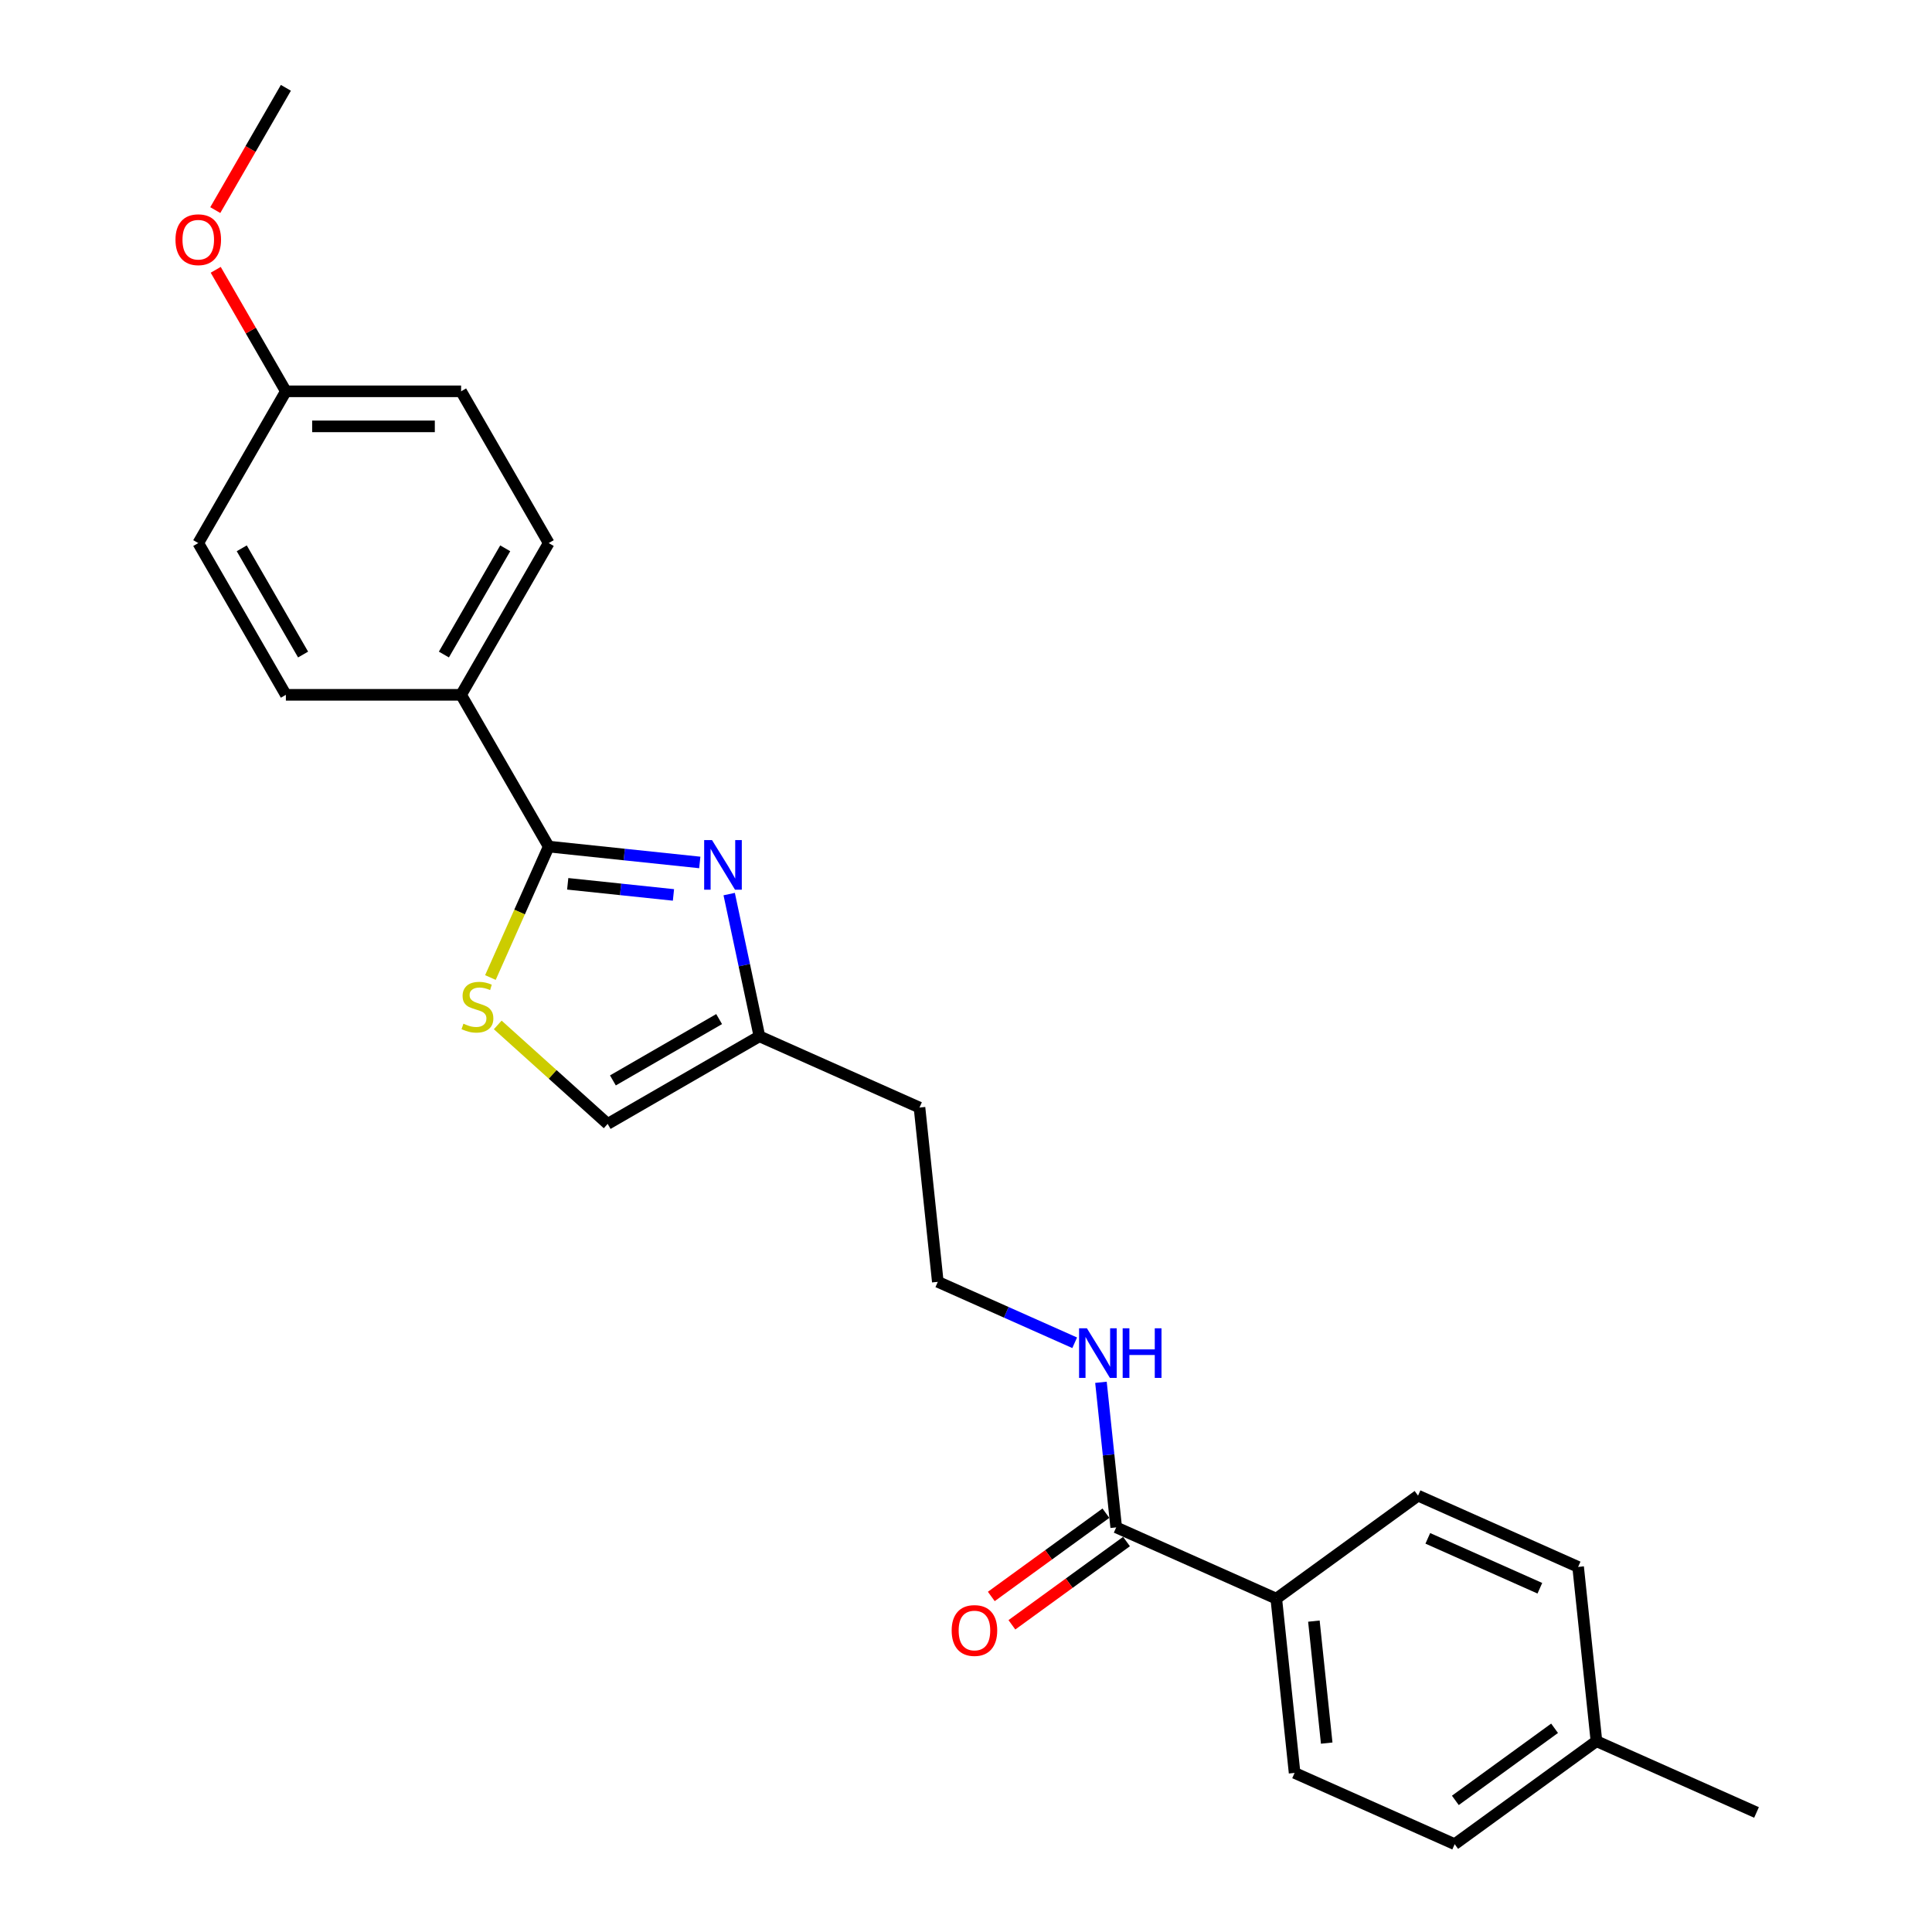 <?xml version='1.0' encoding='iso-8859-1'?>
<svg version='1.1' baseProfile='full'
              xmlns='http://www.w3.org/2000/svg'
                      xmlns:rdkit='http://www.rdkit.org/xml'
                      xmlns:xlink='http://www.w3.org/1999/xlink'
                  xml:space='preserve'
width='1000px' height='1000px' viewBox='0 0 1000 1000'>
<!-- END OF HEADER -->
<rect style='opacity:1.0;fill:#FFFFFF;stroke:none' width='1000' height='1000' x='0' y='0'> </rect>
<path class='bond-0' d='M 362.207,446.405 L 323.111,442.296' style='fill:none;fill-rule:evenodd;stroke:#0000FF;stroke-width:6px;stroke-linecap:butt;stroke-linejoin:miter;stroke-opacity:1' />
<path class='bond-0' d='M 323.111,442.296 L 284.014,438.187' style='fill:none;fill-rule:evenodd;stroke:#000000;stroke-width:6px;stroke-linecap:butt;stroke-linejoin:miter;stroke-opacity:1' />
<path class='bond-0' d='M 348.582,463.213 L 321.214,460.336' style='fill:none;fill-rule:evenodd;stroke:#0000FF;stroke-width:6px;stroke-linecap:butt;stroke-linejoin:miter;stroke-opacity:1' />
<path class='bond-0' d='M 321.214,460.336 L 293.847,457.46' style='fill:none;fill-rule:evenodd;stroke:#000000;stroke-width:6px;stroke-linecap:butt;stroke-linejoin:miter;stroke-opacity:1' />
<path class='bond-2' d='M 377.427,462.777 L 385.25,499.58' style='fill:none;fill-rule:evenodd;stroke:#0000FF;stroke-width:6px;stroke-linecap:butt;stroke-linejoin:miter;stroke-opacity:1' />
<path class='bond-2' d='M 385.25,499.58 L 393.072,536.383' style='fill:none;fill-rule:evenodd;stroke:#000000;stroke-width:6px;stroke-linecap:butt;stroke-linejoin:miter;stroke-opacity:1' />
<path class='bond-1' d='M 284.014,438.187 L 268.925,472.078' style='fill:none;fill-rule:evenodd;stroke:#000000;stroke-width:6px;stroke-linecap:butt;stroke-linejoin:miter;stroke-opacity:1' />
<path class='bond-1' d='M 268.925,472.078 L 253.836,505.969' style='fill:none;fill-rule:evenodd;stroke:#CCCC00;stroke-width:6px;stroke-linecap:butt;stroke-linejoin:miter;stroke-opacity:1' />
<path class='bond-5' d='M 284.014,438.187 L 238.666,359.64' style='fill:none;fill-rule:evenodd;stroke:#000000;stroke-width:6px;stroke-linecap:butt;stroke-linejoin:miter;stroke-opacity:1' />
<path class='bond-24' d='M 257.627,530.5 L 286.076,556.116' style='fill:none;fill-rule:evenodd;stroke:#CCCC00;stroke-width:6px;stroke-linecap:butt;stroke-linejoin:miter;stroke-opacity:1' />
<path class='bond-24' d='M 286.076,556.116 L 314.526,581.732' style='fill:none;fill-rule:evenodd;stroke:#000000;stroke-width:6px;stroke-linecap:butt;stroke-linejoin:miter;stroke-opacity:1' />
<path class='bond-4' d='M 393.072,536.383 L 314.526,581.732' style='fill:none;fill-rule:evenodd;stroke:#000000;stroke-width:6px;stroke-linecap:butt;stroke-linejoin:miter;stroke-opacity:1' />
<path class='bond-4' d='M 372.22,527.476 L 317.238,559.22' style='fill:none;fill-rule:evenodd;stroke:#000000;stroke-width:6px;stroke-linecap:butt;stroke-linejoin:miter;stroke-opacity:1' />
<path class='bond-13' d='M 393.072,536.383 L 475.929,573.273' style='fill:none;fill-rule:evenodd;stroke:#000000;stroke-width:6px;stroke-linecap:butt;stroke-linejoin:miter;stroke-opacity:1' />
<path class='bond-3' d='M 577.746,790.565 L 573.8,753.019' style='fill:none;fill-rule:evenodd;stroke:#000000;stroke-width:6px;stroke-linecap:butt;stroke-linejoin:miter;stroke-opacity:1' />
<path class='bond-3' d='M 573.8,753.019 L 569.854,715.474' style='fill:none;fill-rule:evenodd;stroke:#0000FF;stroke-width:6px;stroke-linecap:butt;stroke-linejoin:miter;stroke-opacity:1' />
<path class='bond-6' d='M 577.746,790.565 L 660.602,827.455' style='fill:none;fill-rule:evenodd;stroke:#000000;stroke-width:6px;stroke-linecap:butt;stroke-linejoin:miter;stroke-opacity:1' />
<path class='bond-7' d='M 572.415,783.227 L 542.756,804.775' style='fill:none;fill-rule:evenodd;stroke:#000000;stroke-width:6px;stroke-linecap:butt;stroke-linejoin:miter;stroke-opacity:1' />
<path class='bond-7' d='M 542.756,804.775 L 513.097,826.324' style='fill:none;fill-rule:evenodd;stroke:#FF0000;stroke-width:6px;stroke-linecap:butt;stroke-linejoin:miter;stroke-opacity:1' />
<path class='bond-7' d='M 583.077,797.902 L 553.418,819.451' style='fill:none;fill-rule:evenodd;stroke:#000000;stroke-width:6px;stroke-linecap:butt;stroke-linejoin:miter;stroke-opacity:1' />
<path class='bond-7' d='M 553.418,819.451 L 523.759,840.999' style='fill:none;fill-rule:evenodd;stroke:#FF0000;stroke-width:6px;stroke-linecap:butt;stroke-linejoin:miter;stroke-opacity:1' />
<path class='bond-9' d='M 238.666,359.64 L 284.014,281.094' style='fill:none;fill-rule:evenodd;stroke:#000000;stroke-width:6px;stroke-linecap:butt;stroke-linejoin:miter;stroke-opacity:1' />
<path class='bond-9' d='M 229.759,338.789 L 261.503,283.806' style='fill:none;fill-rule:evenodd;stroke:#000000;stroke-width:6px;stroke-linecap:butt;stroke-linejoin:miter;stroke-opacity:1' />
<path class='bond-10' d='M 238.666,359.64 L 147.968,359.64' style='fill:none;fill-rule:evenodd;stroke:#000000;stroke-width:6px;stroke-linecap:butt;stroke-linejoin:miter;stroke-opacity:1' />
<path class='bond-11' d='M 660.602,827.455 L 670.083,917.655' style='fill:none;fill-rule:evenodd;stroke:#000000;stroke-width:6px;stroke-linecap:butt;stroke-linejoin:miter;stroke-opacity:1' />
<path class='bond-11' d='M 680.065,839.089 L 686.701,902.229' style='fill:none;fill-rule:evenodd;stroke:#000000;stroke-width:6px;stroke-linecap:butt;stroke-linejoin:miter;stroke-opacity:1' />
<path class='bond-12' d='M 660.602,827.455 L 733.978,774.144' style='fill:none;fill-rule:evenodd;stroke:#000000;stroke-width:6px;stroke-linecap:butt;stroke-linejoin:miter;stroke-opacity:1' />
<path class='bond-8' d='M 556.257,695.017 L 520.833,679.246' style='fill:none;fill-rule:evenodd;stroke:#0000FF;stroke-width:6px;stroke-linecap:butt;stroke-linejoin:miter;stroke-opacity:1' />
<path class='bond-8' d='M 520.833,679.246 L 485.409,663.474' style='fill:none;fill-rule:evenodd;stroke:#000000;stroke-width:6px;stroke-linecap:butt;stroke-linejoin:miter;stroke-opacity:1' />
<path class='bond-17' d='M 284.014,281.094 L 238.666,202.547' style='fill:none;fill-rule:evenodd;stroke:#000000;stroke-width:6px;stroke-linecap:butt;stroke-linejoin:miter;stroke-opacity:1' />
<path class='bond-16' d='M 147.968,359.64 L 102.619,281.094' style='fill:none;fill-rule:evenodd;stroke:#000000;stroke-width:6px;stroke-linecap:butt;stroke-linejoin:miter;stroke-opacity:1' />
<path class='bond-16' d='M 156.875,338.789 L 125.131,283.806' style='fill:none;fill-rule:evenodd;stroke:#000000;stroke-width:6px;stroke-linecap:butt;stroke-linejoin:miter;stroke-opacity:1' />
<path class='bond-18' d='M 670.083,917.655 L 752.939,954.545' style='fill:none;fill-rule:evenodd;stroke:#000000;stroke-width:6px;stroke-linecap:butt;stroke-linejoin:miter;stroke-opacity:1' />
<path class='bond-19' d='M 733.978,774.144 L 816.835,811.034' style='fill:none;fill-rule:evenodd;stroke:#000000;stroke-width:6px;stroke-linecap:butt;stroke-linejoin:miter;stroke-opacity:1' />
<path class='bond-19' d='M 739.029,796.249 L 797.028,822.072' style='fill:none;fill-rule:evenodd;stroke:#000000;stroke-width:6px;stroke-linecap:butt;stroke-linejoin:miter;stroke-opacity:1' />
<path class='bond-15' d='M 475.929,573.273 L 485.409,663.474' style='fill:none;fill-rule:evenodd;stroke:#000000;stroke-width:6px;stroke-linecap:butt;stroke-linejoin:miter;stroke-opacity:1' />
<path class='bond-14' d='M 147.968,202.547 L 102.619,281.094' style='fill:none;fill-rule:evenodd;stroke:#000000;stroke-width:6px;stroke-linecap:butt;stroke-linejoin:miter;stroke-opacity:1' />
<path class='bond-21' d='M 147.968,202.547 L 129.813,171.101' style='fill:none;fill-rule:evenodd;stroke:#000000;stroke-width:6px;stroke-linecap:butt;stroke-linejoin:miter;stroke-opacity:1' />
<path class='bond-21' d='M 129.813,171.101 L 111.657,139.655' style='fill:none;fill-rule:evenodd;stroke:#FF0000;stroke-width:6px;stroke-linecap:butt;stroke-linejoin:miter;stroke-opacity:1' />
<path class='bond-25' d='M 147.968,202.547 L 238.666,202.547' style='fill:none;fill-rule:evenodd;stroke:#000000;stroke-width:6px;stroke-linecap:butt;stroke-linejoin:miter;stroke-opacity:1' />
<path class='bond-25' d='M 161.573,220.687 L 225.061,220.687' style='fill:none;fill-rule:evenodd;stroke:#000000;stroke-width:6px;stroke-linecap:butt;stroke-linejoin:miter;stroke-opacity:1' />
<path class='bond-26' d='M 752.939,954.545 L 826.315,901.235' style='fill:none;fill-rule:evenodd;stroke:#000000;stroke-width:6px;stroke-linecap:butt;stroke-linejoin:miter;stroke-opacity:1' />
<path class='bond-26' d='M 753.284,931.874 L 804.647,894.556' style='fill:none;fill-rule:evenodd;stroke:#000000;stroke-width:6px;stroke-linecap:butt;stroke-linejoin:miter;stroke-opacity:1' />
<path class='bond-20' d='M 816.835,811.034 L 826.315,901.235' style='fill:none;fill-rule:evenodd;stroke:#000000;stroke-width:6px;stroke-linecap:butt;stroke-linejoin:miter;stroke-opacity:1' />
<path class='bond-22' d='M 826.315,901.235 L 909.172,938.125' style='fill:none;fill-rule:evenodd;stroke:#000000;stroke-width:6px;stroke-linecap:butt;stroke-linejoin:miter;stroke-opacity:1' />
<path class='bond-23' d='M 111.427,108.746 L 129.697,77.1' style='fill:none;fill-rule:evenodd;stroke:#FF0000;stroke-width:6px;stroke-linecap:butt;stroke-linejoin:miter;stroke-opacity:1' />
<path class='bond-23' d='M 129.697,77.1 L 147.968,45.455' style='fill:none;fill-rule:evenodd;stroke:#000000;stroke-width:6px;stroke-linecap:butt;stroke-linejoin:miter;stroke-opacity:1' />
<path  class='atom-0' d='M 368.537 434.824
L 376.954 448.429
Q 377.789 449.771, 379.131 452.202
Q 380.473 454.633, 380.546 454.778
L 380.546 434.824
L 383.956 434.824
L 383.956 460.51
L 380.437 460.51
L 371.403 445.636
Q 370.351 443.894, 369.227 441.899
Q 368.138 439.904, 367.812 439.287
L 367.812 460.51
L 364.474 460.51
L 364.474 434.824
L 368.537 434.824
' fill='#0000FF'/>
<path  class='atom-2' d='M 239.868 529.859
Q 240.159 529.968, 241.356 530.476
Q 242.553 530.984, 243.859 531.31
Q 245.202 531.6, 246.508 531.6
Q 248.938 531.6, 250.353 530.439
Q 251.768 529.242, 251.768 527.174
Q 251.768 525.759, 251.042 524.889
Q 250.353 524.018, 249.265 523.546
Q 248.176 523.075, 246.362 522.531
Q 244.077 521.841, 242.698 521.188
Q 241.356 520.535, 240.376 519.157
Q 239.433 517.778, 239.433 515.456
Q 239.433 512.227, 241.61 510.232
Q 243.823 508.237, 248.176 508.237
Q 251.151 508.237, 254.525 509.652
L 253.691 512.445
Q 250.607 511.175, 248.285 511.175
Q 245.782 511.175, 244.403 512.227
Q 243.025 513.243, 243.061 515.021
Q 243.061 516.399, 243.75 517.234
Q 244.476 518.068, 245.492 518.54
Q 246.544 519.012, 248.285 519.556
Q 250.607 520.281, 251.986 521.007
Q 253.364 521.732, 254.344 523.22
Q 255.36 524.671, 255.36 527.174
Q 255.36 530.73, 252.965 532.652
Q 250.607 534.539, 246.653 534.539
Q 244.367 534.539, 242.626 534.031
Q 240.921 533.559, 238.889 532.725
L 239.868 529.859
' fill='#CCCC00'/>
<path  class='atom-8' d='M 492.579 843.948
Q 492.579 837.78, 495.627 834.334
Q 498.674 830.887, 504.37 830.887
Q 510.066 830.887, 513.113 834.334
Q 516.161 837.78, 516.161 843.948
Q 516.161 850.188, 513.077 853.743
Q 509.993 857.262, 504.37 857.262
Q 498.711 857.262, 495.627 853.743
Q 492.579 850.224, 492.579 843.948
M 504.37 854.36
Q 508.288 854.36, 510.392 851.748
Q 512.533 849.099, 512.533 843.948
Q 512.533 838.905, 510.392 836.366
Q 508.288 833.79, 504.37 833.79
Q 500.452 833.79, 498.311 836.329
Q 496.207 838.869, 496.207 843.948
Q 496.207 849.136, 498.311 851.748
Q 500.452 854.36, 504.37 854.36
' fill='#FF0000'/>
<path  class='atom-9' d='M 562.588 687.521
L 571.005 701.126
Q 571.839 702.468, 573.181 704.899
Q 574.524 707.329, 574.596 707.475
L 574.596 687.521
L 578.006 687.521
L 578.006 713.207
L 574.487 713.207
L 565.454 698.332
Q 564.402 696.591, 563.277 694.595
Q 562.189 692.6, 561.862 691.983
L 561.862 713.207
L 558.525 713.207
L 558.525 687.521
L 562.588 687.521
' fill='#0000FF'/>
<path  class='atom-9' d='M 581.09 687.521
L 584.573 687.521
L 584.573 698.441
L 597.706 698.441
L 597.706 687.521
L 601.189 687.521
L 601.189 713.207
L 597.706 713.207
L 597.706 701.343
L 584.573 701.343
L 584.573 713.207
L 581.09 713.207
L 581.09 687.521
' fill='#0000FF'/>
<path  class='atom-22' d='M 90.828 124.074
Q 90.828 117.906, 93.876 114.46
Q 96.923 111.013, 102.619 111.013
Q 108.315 111.013, 111.362 114.46
Q 114.41 117.906, 114.41 124.074
Q 114.41 130.314, 111.326 133.869
Q 108.242 137.388, 102.619 137.388
Q 96.96 137.388, 93.876 133.869
Q 90.828 130.35, 90.828 124.074
M 102.619 134.486
Q 106.537 134.486, 108.641 131.874
Q 110.782 129.225, 110.782 124.074
Q 110.782 119.031, 108.641 116.491
Q 106.537 113.915, 102.619 113.915
Q 98.701 113.915, 96.561 116.455
Q 94.456 118.994, 94.456 124.074
Q 94.456 129.261, 96.561 131.874
Q 98.701 134.486, 102.619 134.486
' fill='#FF0000'/>
</svg>
